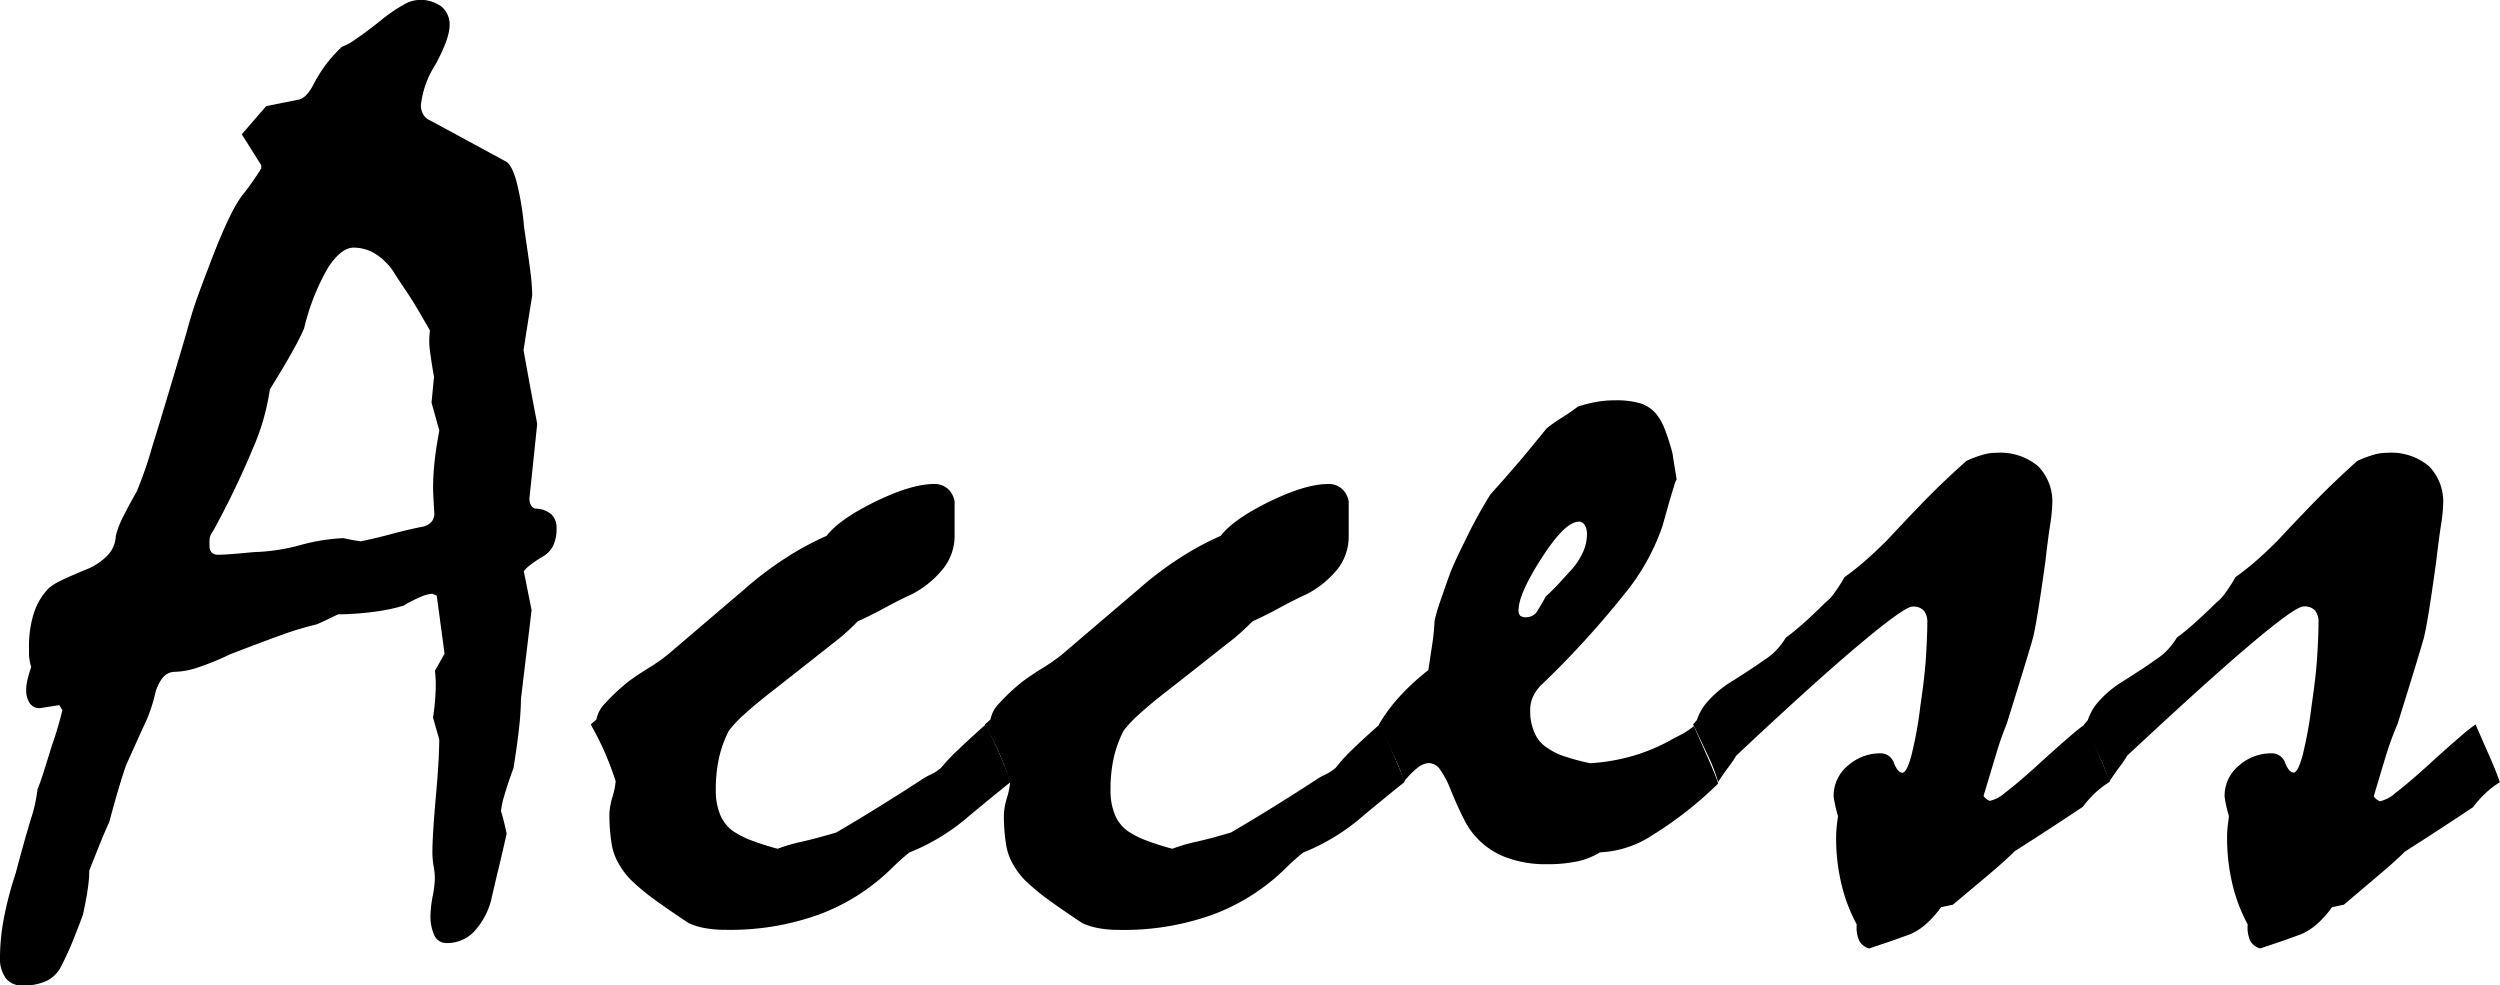 <svg xmlns="http://www.w3.org/2000/svg" viewBox="0 0 320.55 126.36"><title>access</title><g id="レイヤー_2" data-name="レイヤー 2"><g id="レイヤー_3" data-name="レイヤー 3"><path d="M4,85.52a7.15,7.15,0,0,1-.28-1.44c0-.37,0-.69,0-1a14,14,0,0,1,.64-4.52,8.18,8.18,0,0,1,1.92-3.17,7.53,7.53,0,0,1,1.64-1c.88-.42,2.05-.93,3.49-1.52a7.75,7.75,0,0,0,2.44-1.72,3.82,3.82,0,0,0,1-2.44,11.22,11.22,0,0,1,1-2.57q.72-1.44,1.68-3.12a48.68,48.68,0,0,0,1.92-5.52Q21,52.53,23.88,42.76q.81-3,1.6-5.12C26,36.2,26.47,35,26.85,34q2.56-6.8,4.2-8.93a34.94,34.94,0,0,0,2.45-3.48v-.4L31,17.22l3.13-3.61,4-.8c.8-.1,1.53-.85,2.2-2.24A17.42,17.42,0,0,1,43.84,6a7.68,7.68,0,0,0,1.8-1c.83-.56,1.88-1.34,3.16-2.36a19.93,19.93,0,0,1,2.89-2A4.34,4.34,0,0,1,53.53,0a4.53,4.53,0,0,1,3.12.88,3,3,0,0,1,1,2.32c0,1.18-.62,2.88-1.84,5.12a12.07,12.07,0,0,0-1.84,5.13,2.28,2.28,0,0,0,.36,1.32,1.74,1.74,0,0,0,.84.68l9.59,5.2q.8.32,1.44,2.52a36.17,36.17,0,0,1,1,6c.32,2.14.58,3.91.76,5.32a26.79,26.79,0,0,1,.28,3.4q-.56,3.45-1.11,7c.53,3,1.11,6.13,1.75,9.44-.32,3.15-.66,6.35-1,9.6a1.75,1.75,0,0,0,.2.85.89.89,0,0,0,.6.44,3.11,3.11,0,0,1,2,.72,2.3,2.3,0,0,1,.68,1.76A5,5,0,0,1,70.91,70a3.29,3.29,0,0,1-1.24,1.32A16.24,16.24,0,0,0,68,72.43a5.1,5.1,0,0,0-.84.8l1,5L66.8,89.58a36,36,0,0,1-.24,3.69c-.16,1.5-.4,3.23-.72,5.21-.53,1.44-.93,2.65-1.2,3.61a9.67,9.67,0,0,0-.4,1.92q.41,1.36.72,2.88c-.32,1.45-.65,2.89-1,4.33s-.68,2.86-1,4.25a9.37,9.37,0,0,1-2.32,4.13,4.81,4.81,0,0,1-3.35,1.32,1.7,1.7,0,0,1-1.57-.92,5.89,5.89,0,0,1-.52-2.77,14.66,14.66,0,0,1,.28-2.32,13.54,13.54,0,0,0,.28-2.33,9.43,9.43,0,0,0-.16-1.52,11.2,11.2,0,0,1-.16-1.68q0-2.23.44-7.17c.3-3.29.44-5.76.44-7.41-.26-.91-.53-1.84-.8-2.81a28.43,28.43,0,0,0,.32-3.08A16.52,16.52,0,0,0,55.77,86L57,83.82l-1-7.45-.56-.24a4.24,4.24,0,0,0-1.4.36,16.41,16.41,0,0,0-2.28,1.16,22.54,22.54,0,0,1-3,.68,37.18,37.18,0,0,1-5.41.44c-1,.48-1.87.91-2.72,1.28a39.47,39.47,0,0,0-4.65,1.41c-1.87.67-4,1.48-6.49,2.44a33.74,33.74,0,0,1-4,1.64,9.93,9.93,0,0,1-3,.6,2.06,2.06,0,0,0-1.6.72,5.51,5.51,0,0,0-1,2.09,19.75,19.75,0,0,1-1.16,3.52C18,94,17.2,95.84,16.18,98.08c-.21.59-.51,1.5-.88,2.73s-.8,2.75-1.28,4.56c-.32.7-.7,1.57-1.12,2.61s-.91,2.25-1.45,3.64a16.13,16.13,0,0,1-.2,2.36c-.13.94-.33,2-.6,3.25-.26.75-.63,1.69-1.08,2.84s-1,2.42-1.72,3.81A4.09,4.09,0,0,1,6,125.76a7,7,0,0,1-3.13.6,2.59,2.59,0,0,1-2.12-.92A4.38,4.38,0,0,1,0,122.6a27.45,27.45,0,0,1,.48-4.77A45.35,45.35,0,0,1,2,112q1.13-4.24,1.93-6.89a19.37,19.37,0,0,0,.88-3.92c.16-.37.4-1,.72-2S6.22,97,6.65,95.61A45.34,45.34,0,0,0,8,91.05l-.4-.64-2.56.4a1.55,1.55,0,0,1-1.28-.72,3.12,3.12,0,0,1-.4-1.68,5.21,5.21,0,0,1,.16-1.24A15,15,0,0,1,4,85.52ZM33.1,70.77a25.15,25.15,0,0,0,5.45-.89A25.15,25.15,0,0,1,44,69c.74.16,1.49.3,2.24.41,1.33-.27,2.64-.58,3.92-.93s2.59-.66,3.93-.93a2.08,2.08,0,0,0,1.2-.6,1.64,1.64,0,0,0,.4-1.16c-.1-1.6-.16-2.69-.16-3.28a33.35,33.35,0,0,1,.2-3.4c.14-1.26.34-2.55.6-3.89l-1-3.6.32-3.28c-.21-1.18-.38-2.29-.52-3.33a9.55,9.55,0,0,1,0-2.6c-.11-.21-.29-.56-.56-1s-.56-1-.88-1.52c-.53-.91-1.08-1.78-1.64-2.61s-1.11-1.66-1.65-2.52A7.71,7.71,0,0,0,48,32.47a5.3,5.3,0,0,0-2.64-.72c-1.07,0-2.17.85-3.29,2.56A28.63,28.63,0,0,0,39,42.08a27.41,27.41,0,0,1-1.32,2.64c-.72,1.34-1.75,3.07-3.08,5.21a29.18,29.18,0,0,1-2.17,7.56,109,109,0,0,1-5.12,10.62,2,2,0,0,0-.44,1,8.2,8.2,0,0,0,0,.89,1.15,1.15,0,0,0,.28.85,1.18,1.18,0,0,0,.84.28c.53,0,1.4-.06,2.6-.16S32.57,70.77,33.1,70.77Z"/><path d="M75.75,92.89l.72-.64a4,4,0,0,1,1.13-2.08,25.28,25.28,0,0,1,3-2.8c.8-.59,1.64-1.15,2.52-1.69a23.18,23.18,0,0,0,2.52-1.76q5.06-4.32,9.77-8.33a43.37,43.37,0,0,1,5.45-4.12,36.9,36.9,0,0,1,5.12-2.76q1.68-2.16,6.29-4.41c3.07-1.49,5.56-2.24,7.49-2.24a2.53,2.53,0,0,1,1.8.64,2.8,2.8,0,0,1,.84,1.6v4.41A6.78,6.78,0,0,1,121,72.83a12.51,12.51,0,0,1-4,3.32c-1.17.54-2.35,1.13-3.52,1.77s-2.35,1.23-3.52,1.76a27.37,27.37,0,0,1-3.41,3q-2.76,2.2-7.48,5.89c-1.44,1.12-2.65,2.12-3.61,3a14.59,14.59,0,0,0-2,2.12,14.57,14.57,0,0,0-1.24,3.36,18.63,18.63,0,0,0-.44,4.25,8.12,8.12,0,0,0,.56,3.16,4.83,4.83,0,0,0,1.68,2.12,11.06,11.06,0,0,0,2.2,1.13,34.74,34.74,0,0,0,3.49,1.12,20.85,20.85,0,0,1,3.16-.92c1.31-.3,2.76-.69,4.36-1.17,1.82-1.06,3.67-2.18,5.57-3.36s3.78-2.37,5.65-3.6a9,9,0,0,1,1-.52,5.66,5.66,0,0,0,1.24-.84A22.88,22.88,0,0,1,123,96c.93-.9,2.07-1.94,3.4-3.12a80.32,80.32,0,0,1,3.21,7.37q-3,2.4-6,4.92a26.65,26.65,0,0,1-7,4.13,28.3,28.3,0,0,0-2.16,1.92,26.39,26.39,0,0,1-9.33,6,33.5,33.5,0,0,1-12.13,2,14,14,0,0,1-2.72-.24,8.26,8.26,0,0,1-2-.64q-2.41-1.6-4.09-2.81a28.16,28.16,0,0,1-3-2.44,9.24,9.24,0,0,1-1.76-2.2,7.26,7.26,0,0,1-1-2.72,23,23,0,0,1-.28-3.93,8.81,8.81,0,0,1,.4-2.08,9.45,9.45,0,0,0,.4-2c-.38-1.18-.83-2.38-1.36-3.61S76.45,94.17,75.75,92.89Z"/><path d="M126.28,92.89l.72-.64a4,4,0,0,1,1.13-2.08,25.28,25.28,0,0,1,3-2.8c.8-.59,1.64-1.15,2.52-1.69a23.18,23.18,0,0,0,2.52-1.76q5.06-4.32,9.77-8.33a43.37,43.37,0,0,1,5.45-4.12,36.9,36.9,0,0,1,5.12-2.76q1.68-2.16,6.29-4.41c3.07-1.49,5.56-2.24,7.49-2.24a2.53,2.53,0,0,1,1.8.64,2.8,2.8,0,0,1,.84,1.6v4.41a6.78,6.78,0,0,1-1.32,4.12,12.51,12.51,0,0,1-4,3.32c-1.17.54-2.35,1.13-3.52,1.77s-2.35,1.23-3.52,1.76a27.37,27.37,0,0,1-3.41,3q-2.76,2.2-7.48,5.89-2.17,1.68-3.61,3a14.59,14.59,0,0,0-2,2.12,14.57,14.57,0,0,0-1.24,3.36,18.63,18.63,0,0,0-.44,4.25,8.12,8.12,0,0,0,.56,3.16,4.83,4.83,0,0,0,1.68,2.12,11.06,11.06,0,0,0,2.2,1.13,34.74,34.74,0,0,0,3.49,1.12,20.85,20.85,0,0,1,3.16-.92c1.31-.3,2.76-.69,4.36-1.17,1.82-1.06,3.67-2.18,5.57-3.36s3.78-2.37,5.64-3.6a10.25,10.25,0,0,1,1-.52,5.66,5.66,0,0,0,1.24-.84,21.83,21.83,0,0,1,2.2-2.41c.93-.9,2.07-1.94,3.4-3.12a80.32,80.32,0,0,1,3.21,7.37q-3,2.4-6,4.92a26.65,26.65,0,0,1-7,4.13,28.3,28.3,0,0,0-2.16,1.92,26.39,26.39,0,0,1-9.33,6,33.5,33.5,0,0,1-12.13,2,14,14,0,0,1-2.72-.24,8.26,8.26,0,0,1-2-.64q-2.42-1.6-4.09-2.81a28.16,28.16,0,0,1-3-2.44A9.24,9.24,0,0,1,130,111a7.26,7.26,0,0,1-1-2.72,23,23,0,0,1-.28-3.93,8.81,8.81,0,0,1,.4-2.08,9.45,9.45,0,0,0,.4-2c-.38-1.18-.83-2.38-1.36-3.61S127,94.17,126.28,92.89Z"/><path d="M176.81,92.89a21,21,0,0,1,2.48-3.4,30.39,30.39,0,0,1,3.85-3.57c.16-1.06.32-2.12.48-3.16a29.92,29.92,0,0,0,.32-3.16A22.6,22.6,0,0,1,184.7,77c.35-1,.73-2.11,1.16-3.29s1.13-2.64,2-4.4a63.1,63.1,0,0,1,3.25-5.93c1.12-1.23,2.29-2.57,3.52-4s2.45-2.95,3.68-4.45a17.84,17.84,0,0,1,1.93-1.36,25.18,25.18,0,0,0,2.08-1.44,18.72,18.72,0,0,1,2.16-.56,13.49,13.49,0,0,1,2.64-.24,10.76,10.76,0,0,1,3.25.4,4.41,4.41,0,0,1,2,1.36,7.18,7.18,0,0,1,1.08,1.92,27.19,27.19,0,0,1,1,3.13c.16,1.07.35,2.24.56,3.52,0-.32-.09-.19-.28.4s-.47,1.52-.84,2.8l-.72,2.57a28.12,28.12,0,0,1-5,8.88,116.8,116.8,0,0,1-10.57,11.54,5.08,5.08,0,0,0-1,1.4,4.09,4.09,0,0,0-.4,1.8,6.89,6.89,0,0,0,.6,3,4.15,4.15,0,0,0,1.72,1.92,7.75,7.75,0,0,0,2.05,1,28.23,28.23,0,0,0,3.32.89,25.16,25.16,0,0,0,5.68-1,23.69,23.69,0,0,0,4.57-1.92c.27-.16.69-.38,1.28-.68a9.35,9.35,0,0,0,1.76-1.16c.69,1.55,1.31,2.94,1.84,4.16s1,2.3,1.28,3.21A48.25,48.25,0,0,1,212,107a13.31,13.31,0,0,1-6.85,2.29,9.25,9.25,0,0,1-2.92,1.16,18.4,18.4,0,0,1-3.89.36,14.43,14.43,0,0,1-5.24-.88,9.81,9.81,0,0,1-3.81-2.57,9.68,9.68,0,0,1-1.6-2.36q-.8-1.56-1.68-3.72a11.83,11.83,0,0,0-1.36-2.6,1.82,1.82,0,0,0-1.44-.84,2.48,2.48,0,0,0-1.44.6,10.08,10.08,0,0,0-1.76,1.8,20.31,20.31,0,0,0-1.13-3Q178.1,95.54,176.81,92.89Zm25.63-26c-1.18,0-2.75,1.53-4.73,4.6s-3,5.32-3,6.77a1,1,0,0,0,.2.68,1.24,1.24,0,0,0,.84.2,1.65,1.65,0,0,0,1.44-.92c.38-.62.72-1.19,1-1.73.59-.53,1.16-1.1,1.73-1.72l1.64-1.8a8.81,8.81,0,0,0,1.44-2.24,5.65,5.65,0,0,0,.48-2.24,2.19,2.19,0,0,0-.28-1.16A.92.92,0,0,0,202.44,66.87Z"/><path d="M217.09,92.89l.48-.56a6.76,6.76,0,0,1,1.4-2.4,13.28,13.28,0,0,1,3.09-2.56c1.76-1.13,3.13-2,4.12-2.73a7.84,7.84,0,0,0,1.8-1.52,8.47,8.47,0,0,0,1-1.36c.59-.43,1.31-1,2.17-1.76s1.81-1.66,2.88-2.72a5.9,5.9,0,0,0,1.2-1.29,20.48,20.48,0,0,0,1.28-2c.69-.48,1.48-1.09,2.36-1.84s1.91-1.71,3.09-2.88q2-2.16,4.52-4.77t5.65-5.4a14,14,0,0,1,2-.76,6,6,0,0,1,1.8-.28,7.53,7.53,0,0,1,5.4,1.72,6.46,6.46,0,0,1,1.81,4.92,21.37,21.37,0,0,1-.28,2.65c-.19,1.22-.39,2.77-.6,4.64-.75,5.39-1.29,8.68-1.61,9.85s-1.44,4.86-3.36,11a38.44,38.44,0,0,0-1.32,3.76l-1.64,5.45a1.68,1.68,0,0,0,.8.64,4.56,4.56,0,0,0,2-1.08q1.44-1.08,3.84-3.24,2.81-2.57,4.41-3.93a22.87,22.87,0,0,1,2-1.6l1.76,4c.54,1.21,1,2.34,1.36,3.41a11.83,11.83,0,0,0-1.88,1.44,13.9,13.9,0,0,0-1.56,1.76c-1.12.75-2.42,1.6-3.88,2.56s-3.09,2-4.85,3.13q-1.2,1.2-3.24,2.92L250.4,116l-1.52.32a12.47,12.47,0,0,1-2.12,2.33,7.87,7.87,0,0,1-1.8,1.12c-.86.32-1.71.62-2.56.92l-2.73.92a2,2,0,0,1-1.28-1,4.1,4.1,0,0,1-.32-2.08,21.09,21.09,0,0,1-1.92-5,25.13,25.13,0,0,1-.72-6.25,13.33,13.33,0,0,1,.08-1.36c.05-.48.11-.9.16-1.28a16.63,16.63,0,0,1-.56-2.48,5,5,0,0,1,1.84-4,6.25,6.25,0,0,1,4.17-1.57,1.78,1.78,0,0,1,1.72,1.25c.34.82.7,1.24,1.08,1.24s.76-.74,1.16-2.21a51.21,51.21,0,0,0,1.16-6.44c.37-2.46.61-4.59.72-6.41s.16-3.2.16-4.16a2.38,2.38,0,0,0-.44-1.56,1.83,1.83,0,0,0-1.48-.52q-1,0-6.73,4.8T222.62,96.89a14.91,14.91,0,0,1-.92,1.37c-.4.53-.87,1.2-1.41,2a19,19,0,0,0-1.12-3Q218.38,95.54,217.09,92.89Z"/><path d="M267.22,92.89l.48-.56a6.76,6.76,0,0,1,1.4-2.4,13.28,13.28,0,0,1,3.09-2.56c1.76-1.13,3.13-2,4.12-2.73a7.84,7.84,0,0,0,1.8-1.52,8.47,8.47,0,0,0,1-1.36c.59-.43,1.31-1,2.16-1.76s1.82-1.66,2.89-2.72a5.9,5.9,0,0,0,1.2-1.29,20.48,20.48,0,0,0,1.28-2c.69-.48,1.48-1.09,2.36-1.84s1.91-1.71,3.08-2.88q2-2.16,4.53-4.77t5.64-5.4a14.59,14.59,0,0,1,2-.76,6,6,0,0,1,1.8-.28,7.53,7.53,0,0,1,5.4,1.72,6.5,6.5,0,0,1,1.81,4.92,21.37,21.37,0,0,1-.28,2.65c-.19,1.22-.39,2.77-.61,4.64-.74,5.39-1.28,8.68-1.6,9.85s-1.44,4.86-3.36,11A38.44,38.44,0,0,0,306,96.65c-.46,1.5-1,3.32-1.64,5.45a1.68,1.68,0,0,0,.8.64,4.56,4.56,0,0,0,2-1.08q1.44-1.08,3.84-3.24,2.81-2.57,4.41-3.93a22.87,22.87,0,0,1,2-1.6l1.76,4c.53,1.21,1,2.34,1.36,3.41a11.83,11.83,0,0,0-1.88,1.44,13.9,13.9,0,0,0-1.56,1.76c-1.12.75-2.42,1.6-3.88,2.56s-3.09,2-4.85,3.13q-1.2,1.2-3.24,2.92L300.53,116l-1.52.32a12.47,12.47,0,0,1-2.12,2.33,7.87,7.87,0,0,1-1.8,1.12c-.86.32-1.71.62-2.56.92l-2.73.92a2,2,0,0,1-1.28-1,4.1,4.1,0,0,1-.32-2.08,21.09,21.09,0,0,1-1.92-5,25.13,25.13,0,0,1-.72-6.25,11,11,0,0,1,.08-1.36c.05-.48.11-.9.16-1.28a15.32,15.32,0,0,1-.56-2.48,5,5,0,0,1,1.84-4,6.24,6.24,0,0,1,4.16-1.57A1.79,1.79,0,0,1,293,97.82c.34.82.7,1.24,1.08,1.24s.76-.74,1.16-2.21a51.21,51.21,0,0,0,1.16-6.44c.37-2.46.61-4.59.72-6.41s.16-3.2.16-4.16a2.38,2.38,0,0,0-.44-1.56,1.83,1.83,0,0,0-1.48-.52q-1.05,0-6.73,4.8T272.75,96.89a14.91,14.91,0,0,1-.92,1.37c-.41.53-.87,1.2-1.41,2a19,19,0,0,0-1.12-3Q268.51,95.54,267.22,92.89Z"/></g></g></svg>